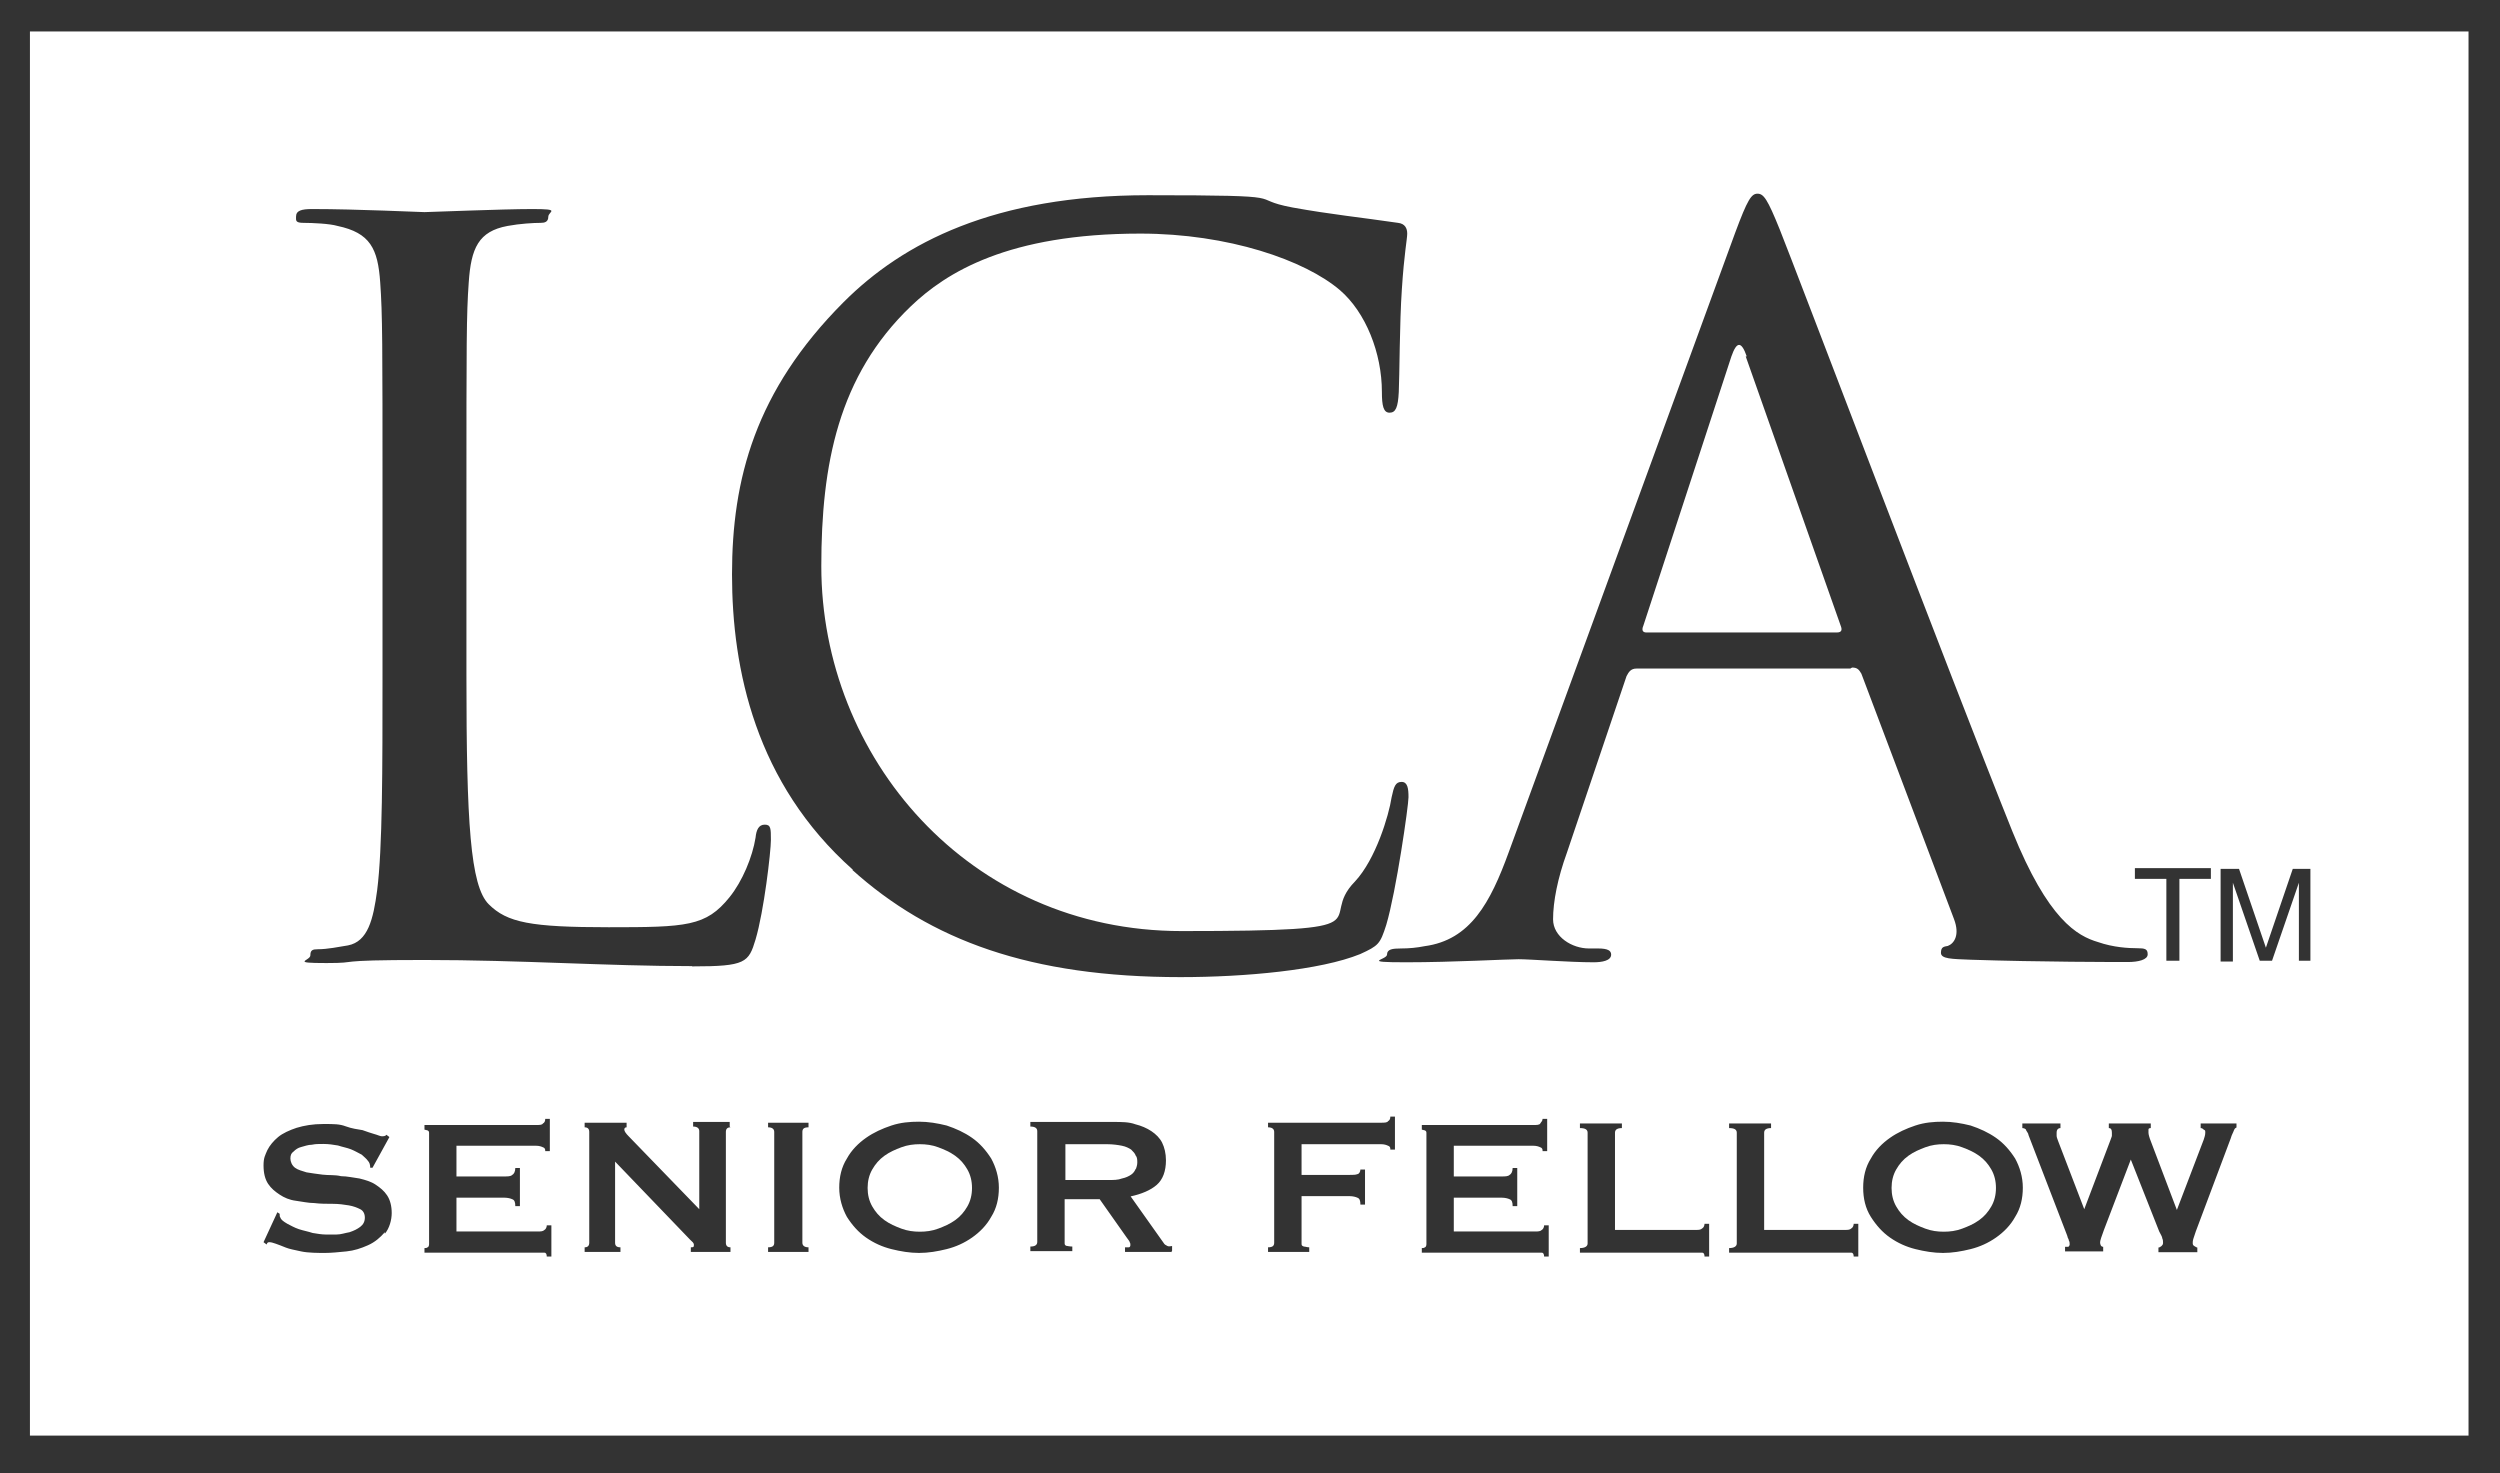 <?xml version="1.0" encoding="UTF-8"?>
<svg xmlns="http://www.w3.org/2000/svg" id="Layer_1" version="1.1" viewBox="0 0 977.1 575.7">
  <rect x="0" y="0" width="977.1" height="575.7" fill="#333333" stroke="none"/>
  <defs>
    <style>
      .st0 {
        fill: #fff;
      }
    </style>
  </defs>
  <path class="st0" d="M443.9,457.1c.3-.9.6-1.8.6-2.7s0-2.1-.6-2.7c-.3-.9-.9-1.5-1.8-2.4-.9-.6-2.1-1.2-3.6-1.5s-3.6-.6-5.7-.6h-16.4v14h16.4c2.4,0,4.2,0,5.7-.6,1.5-.3,2.7-.9,3.6-1.5s1.5-1.5,1.8-2.4v.3Z"></path>
  <path class="st0" d="M11.7,12.3v548.8h953.1V12.3H11.7ZM834.8,339.3h29.3v4.2h-12.3v32h-5.1v-32h-12.3v-4.2h.3ZM150.4,481.6c-1.8,2.1-3.9,3.9-6.6,5.1-2.7,1.2-5.4,2.1-8.4,2.4-3,.3-6,.6-8.4.6s-6.6,0-9.3-.6-4.5-.9-6-1.5-3-1.2-3.9-1.5-1.8-.6-2.4-.6-.9,0-1.2.9l-1.2-.9,5.4-11.7.9.6c0,.6,0,1.2.3,1.5.3.9,1.2,1.5,2.7,2.4,1.2.6,2.7,1.5,4.5,2.1s3.6.9,5.4,1.5c1.8.3,3.6.6,5.1.6h4.2c1.8,0,3.3-.6,5.1-.9,1.8-.6,3-1.2,4.2-2.1s1.8-2.1,1.8-3.6-.6-2.7-1.8-3.3-2.7-1.2-4.5-1.5-3.9-.6-6.3-.6-4.8,0-7.2-.3c-2.4,0-4.8-.6-7.2-.9-2.4-.3-4.5-1.2-6.3-2.4s-3.3-2.4-4.5-4.2-1.8-4.2-1.8-7.2.6-3.9,1.5-6c.9-1.8,2.4-3.6,4.2-5.1s4.5-2.7,7.2-3.6c3-.9,6.3-1.5,10.5-1.5s6.3,0,8.7.9,4.8,1.2,6.6,1.5c1.8.6,3.3,1.2,4.5,1.5s2.4.9,3,.9,1.5,0,1.8-.6l1.2.9-6.6,12h-.9c0-1.2-.3-2.1-.9-2.7-.6-.9-1.5-1.5-2.4-2.4-1.2-.6-2.7-1.5-4.2-2.1s-3.3-.9-5.1-1.5c-1.8-.3-3.6-.6-5.7-.6s-3,0-4.5.3c-1.5,0-3,.6-4.2.9s-2.1.9-3,1.8c-.9.6-1.2,1.5-1.2,2.7s.6,2.7,1.8,3.6,2.7,1.2,4.5,1.8c1.8.3,3.9.6,6.3.9s4.8,0,7.2.6c2.4,0,4.8.6,7.2.9,2.4.6,4.5,1.2,6.3,2.4s3.3,2.4,4.5,4.2,1.8,4.2,1.8,6.9-.9,6-2.7,8.1v-.6ZM215.5,491.1h-1.8c0-.9-.3-1.5-.9-1.5h-46.9v-1.8c.3,0,.9,0,1.2-.3.3,0,.6-.6.6-1.2v-43.3c0-.6,0-.9-.6-1.2-.3,0-.9-.3-1.2-.3v-1.8h43.6c1.2,0,2.4,0,2.7-.6.6-.3.9-.9.9-1.8h1.8v12.6h-1.8c0-.6,0-1.2-.9-1.5-.6-.3-1.5-.6-2.7-.6h-31.1v12h18.8c1.2,0,2.4,0,3-.6.6-.3,1.2-1.2,1.2-2.7h1.8v14.9h-1.8c0-1.5-.3-2.4-1.2-2.7-.6-.3-1.8-.6-3-.6h-18.8v13.2h32c.9,0,1.8,0,2.4-.6.6-.3.9-1.2.9-1.8h1.8v13.2-.9ZM285.5,440.6c-1.2,0-1.8.6-1.8,1.8v43.3c0,1.2.6,1.8,1.8,1.8v1.8h-15.5v-1.8c.9,0,1.2,0,1.2-.9s-.6-1.2-1.5-2.1l-29.3-30.5v31.7c0,1.2.6,1.8,2.1,1.8v1.8h-14v-1.8c1.2,0,1.8-.6,1.8-1.8v-43.3c0-1.2-.6-1.8-1.8-1.8v-1.8h16.4v1.8c-.6,0-.9.3-.9.9s.6,1.5,1.8,2.7l27.5,28.4v-30.5c0-1.2-.9-1.8-2.4-1.8v-1.8h14.3v1.8l.3.3ZM270.5,377.6c-33.5,0-66.7-2.4-104.6-2.4s-23.9,1.2-38.3,1.2-6.3-.9-6.3-3,.9-2.4,3-2.4c3.6,0,8.1-.9,11.7-1.5,7.8-1.5,9.9-10.2,11.4-21.5,2.1-16.4,2.1-47.2,2.1-84.6v-68.7c0-60.7,0-71.7-.9-84.3-.9-13.2-3.9-19.4-16.7-22.1-3-.9-9.9-1.2-13.2-1.2s-3-.9-3-2.4c0-2.4,2.1-3,6.3-3,17.6,0,42.1,1.2,43.9,1.2s30.5-1.2,42.1-1.2,6.3.9,6.3,3-1.5,2.4-3,2.4c-2.7,0-8.1.3-12.9,1.2-11.4,2.1-14.3,8.7-15.2,22.1-.9,12.6-.9,23.3-.9,84.3v69.3c0,57.4,1.5,82.2,8.7,89.4s16.4,9,46.9,9,38-.3,47.2-11.7c5.1-6.3,9-15.8,10.2-23.3.3-3,1.2-5.1,3.6-5.1s2.4,1.5,2.4,6-2.7,27.8-6,38.9c-2.7,9-3.9,10.5-24.5,10.5h-.3ZM316,440.6c-1.8,0-2.4.6-2.4,1.8v43.3c0,1.2.9,1.8,2.4,1.8v1.8h-15.8v-1.8c1.8,0,2.4-.6,2.4-1.8v-43.3c0-1.2-.9-1.8-2.4-1.8v-1.8h15.8v1.8h0ZM387.4,475.6c-1.8,3.3-4.5,6-7.5,8.1s-6.3,3.6-9.9,4.5-7.2,1.5-10.8,1.5-7.2-.6-10.8-1.5c-3.6-.9-6.9-2.4-9.9-4.5s-5.4-4.8-7.5-8.1c-1.8-3.3-3-7.2-3-11.4s.9-8.1,3-11.4c1.8-3.3,4.5-6,7.5-8.1s6.3-3.6,9.9-4.8c3.6-1.2,7.2-1.5,10.8-1.5s7.2.6,10.8,1.5c3.6,1.2,6.9,2.7,9.9,4.8,3,2.1,5.4,4.8,7.5,8.1,1.8,3.3,3,7.2,3,11.4s-.9,8.1-3,11.4ZM457.6,489.3h-17.9v-1.8h1.5c.3,0,.6-.3.6-.9s0-.6-.3-1.2c0-.3-.6-.9-1.2-1.8l-10.5-14.9h-13.7v17c0,.6,0,.9.6,1.2.3,0,1.2.3,2.4.3v1.8h-16.4v-1.8c1.8,0,2.7-.6,2.7-1.8v-43.3c0-1.2-.9-1.8-2.7-1.8v-1.8h32.6c3,0,6,0,8.4.9,2.4.6,4.5,1.5,6.3,2.7s3.3,2.7,4.2,4.5c.9,1.8,1.5,4.2,1.5,6.9,0,4.2-1.2,7.5-3.6,9.6s-6,3.6-10.2,4.5l12.9,18.2c.3.6.9.9,1.5,1.2s1.2,0,1.8,0v1.8l-.3.6ZM333.3,339.9c-38-33.8-47.2-78.3-47.2-115.4s9-71.7,43.6-106.4c23.3-23.3,58.9-41.8,119-41.8s37.4,1.2,56.5,4.8c14.9,2.7,26.9,3.9,41.2,6,2.7.3,3.6,2.1,3.6,4.2s-1.2,7.8-2.1,21.8c-.9,12.9-.9,34.4-1.2,40.1-.3,6-1.2,8.1-3.6,8.1s-3-2.7-3-8.1c0-15.2-6.3-31.1-16.4-39.8-13.7-11.7-43.6-22.1-78-22.1-51.7,0-75.9,15.2-89.7,28.4-28.4,27.2-35,61.9-35,101.6,0,74.4,57.4,142.6,140.8,142.6s52.3-3.6,67.8-19.4c8.1-8.7,13.2-25.7,14.3-32.9.9-4.2,1.5-6,3.9-6s2.7,2.7,2.7,6-4.8,36.8-8.7,49.9c-2.4,7.5-3,8.1-10.2,11.4-15.5,6.3-45.1,9-70.2,9-58.6,0-97.7-14.3-128.5-42.1l.3.3ZM545.2,449.3h-1.8c0-.6,0-1.2-.9-1.5-.6-.3-1.5-.6-2.7-.6h-31.1v12h18.8c1.2,0,2.4,0,3-.3.6,0,1.2-.9,1.2-1.8h1.8v13.7h-1.8c0-1.5-.3-2.4-1.2-2.7-.6-.3-1.8-.6-3-.6h-18.8v18.5c0,.6,0,.9.9,1.2.6,0,1.2.3,2.1.3v1.8h-16.1v-1.8c1.8,0,2.4-.6,2.4-1.8v-43.3c0-1.2-.9-1.8-2.4-1.8v-1.8h44.2c1.2,0,2.4,0,2.7-.6.6-.3.9-.9.9-1.8h1.8v12.9ZM605.3,491.1h-1.8c0-.9-.3-1.5-.9-1.5h-46.9v-1.8c.3,0,.9,0,1.2-.3.3,0,.6-.6.6-1.2v-43.3c0-.6,0-.9-.6-1.2-.3,0-.9-.3-1.2-.3v-1.8h43.6c1.2,0,2.4,0,2.7-.6s.9-.9.9-1.8h1.8v12.6h-1.8c0-.6,0-1.2-.9-1.5-.6-.3-1.5-.6-2.7-.6h-31.1v12h18.8c1.2,0,2.4,0,3-.6.6-.3,1.2-1.2,1.2-2.7h1.8v14.9h-1.8c0-1.5-.3-2.4-1.2-2.7-.6-.3-1.8-.6-3-.6h-18.8v13.2h32c.9,0,1.8,0,2.4-.6.6-.3.9-1.2.9-1.8h1.8v13.2-.9ZM668,491.1h-1.8c0-.9-.3-1.5-.9-1.5h-47.8v-1.8c1.8,0,3-.6,3-1.8v-43.3c0-1.2-.9-1.8-3-1.8v-1.8h16.4v1.8c-1.8,0-2.7.6-2.7,1.8v38h31.7c.9,0,1.8,0,2.4-.6.6-.3.9-1.2.9-1.8h1.8v13.2-.3ZM726.3,491.1h-1.8c0-.9-.3-1.5-.9-1.5h-47.8v-1.8c1.8,0,3-.6,3-1.8v-43.3c0-1.2-.9-1.8-3-1.8v-1.8h16.4v1.8c-1.8,0-2.7.6-2.7,1.8v38h31.7c.9,0,1.8,0,2.4-.6.6-.3.9-1.2.9-1.8h1.8v13.2-.3ZM723.3,261.3h-83.7c-2.1,0-3,1.2-3.9,3l-23.3,69c-3.6,9.9-5.4,19.1-5.4,26s7.5,11.4,14,11.4h3.6c3.9,0,5.1.9,5.1,2.4,0,2.4-3.6,3-6.9,3-9.3,0-24.8-1.2-29.3-1.2s-25.7,1.2-43.9,1.2-7.5-.9-7.5-3,2.1-2.4,5.4-2.4,6.3-.3,9.3-.9c17.9-2.4,25.7-17,32.9-36.8l88.5-242.1c4.8-12.9,6.3-15.2,8.7-15.2s3.9,2.1,8.7,14c6,14.9,67,175.7,90.9,235.2,14,34.7,25.4,40.9,33.5,43.3,6,2.1,12,2.4,15.2,2.4s4.2.3,4.2,2.4-3.6,3-7.8,3-34.4,0-61.3-.9c-7.5-.3-11.7-.3-11.7-2.7s1.2-2.4,2.7-2.7c2.4-.9,4.8-4.2,2.4-10.5l-36.2-95.9c-.9-1.5-1.5-2.4-3.6-2.4l-.6.3ZM787.6,475.6c-1.8,3.3-4.5,6-7.5,8.1s-6.3,3.6-9.9,4.5c-3.6.9-7.2,1.5-10.8,1.5s-7.2-.6-10.8-1.5-6.9-2.4-9.9-4.5-5.4-4.8-7.5-8.1-3-7.2-3-11.4.9-8.1,3-11.4c1.8-3.3,4.5-6,7.5-8.1s6.3-3.6,9.9-4.8c3.6-1.2,7.2-1.5,10.8-1.5s7.2.6,10.8,1.5c3.6,1.2,6.9,2.7,9.9,4.8,3,2.1,5.4,4.8,7.5,8.1,1.8,3.3,3,7.2,3,11.4s-.9,8.1-3,11.4ZM874.6,440.6c-.6,0-1.2.3-1.5,1.2s-.9,1.8-1.2,3l-13.7,36.5c-.3.9-.6,1.8-.9,2.7s-.3,1.5-.3,1.8,0,.9.6,1.2.9.6,1.2.6v1.8h-15.2v-1.8c.3,0,.9-.3,1.2-.6s.6-.6.6-1.2,0-1.2-.3-1.8c0-.6-.6-1.5-1.2-2.7l-11.1-28.1h0l-10.5,27.5c-.9,2.4-1.5,4.2-1.5,4.8,0,.9.3,1.8,1.2,1.8v1.8h-14.9v-1.8h1.2c.3,0,.6-.6.6-.9s0-1.2-.3-1.5c0-.6-.6-1.2-.6-1.8l-15.2-39.5c0-.6-.6-1.2-.9-1.8,0-.6-.9-.9-1.5-.9v-1.8h14.9v1.8c-.9,0-1.5.6-1.5,1.8s0,.6,0,1.2.3,1.2.6,2.1l10.2,26.6h0l10.2-26.9c.3-.9.6-1.5.6-1.8v-1.2c0-1.2-.3-1.8-1.2-1.8v-1.8h16.4v1.8c-.3,0-.9,0-.9.6v1.2c0,.6.3,1.8.9,3.3l10.2,26.9h0l10.5-27.5c.3-.9.6-1.8.6-2.7s0-.9-.6-1.2c-.3-.3-.6-.6-1.2-.6v-1.8h14v1.8l.6-.3ZM903.3,375.5h-4.8v-30.5l-10.5,30.5h-4.8l-10.5-30.5v30.8h-4.8v-36.2h7.2l10.5,30.8,10.5-30.8h6.9v36.2l.3-.3Z"></path>
  <path class="st0" d="M682.7,139.3c-2.1-6-3.9-6-6,0l-34.4,105.2c-.9,2.1,0,2.7,1.2,2.7h74.4c2.1,0,2.1-1.2,1.5-2.7l-37.1-105.2h.3Z"></path>
  <path class="st0" d="M373.3,451.7c-2.1-1.5-4.2-2.4-6.6-3.3s-4.8-1.2-7.2-1.2-4.8.3-7.2,1.2c-2.4.9-4.5,1.8-6.6,3.3s-3.6,3.3-4.8,5.4c-1.2,2.1-1.8,4.5-1.8,7.2s.6,5.1,1.8,7.2c1.2,2.1,2.7,3.9,4.8,5.4,2.1,1.5,4.2,2.4,6.6,3.3,2.4.9,4.8,1.2,7.2,1.2s4.8-.3,7.2-1.2c2.4-.9,4.5-1.8,6.6-3.3s3.6-3.3,4.8-5.4,1.8-4.5,1.8-7.2-.6-5.1-1.8-7.2c-1.2-2.1-2.7-3.9-4.8-5.4h0Z"></path>
  <path class="st0" d="M773.5,451.7c-2.1-1.5-4.2-2.4-6.6-3.3s-4.8-1.2-7.2-1.2-4.8.3-7.2,1.2c-2.4.9-4.5,1.8-6.6,3.3s-3.6,3.3-4.8,5.4-1.8,4.5-1.8,7.2.6,5.1,1.8,7.2,2.7,3.9,4.8,5.4,4.2,2.4,6.6,3.3c2.4.9,4.8,1.2,7.2,1.2s4.8-.3,7.2-1.2,4.5-1.8,6.6-3.3,3.6-3.3,4.8-5.4,1.8-4.5,1.8-7.2-.6-5.1-1.8-7.2-2.7-3.9-4.8-5.4h0Z"></path>
</svg>
